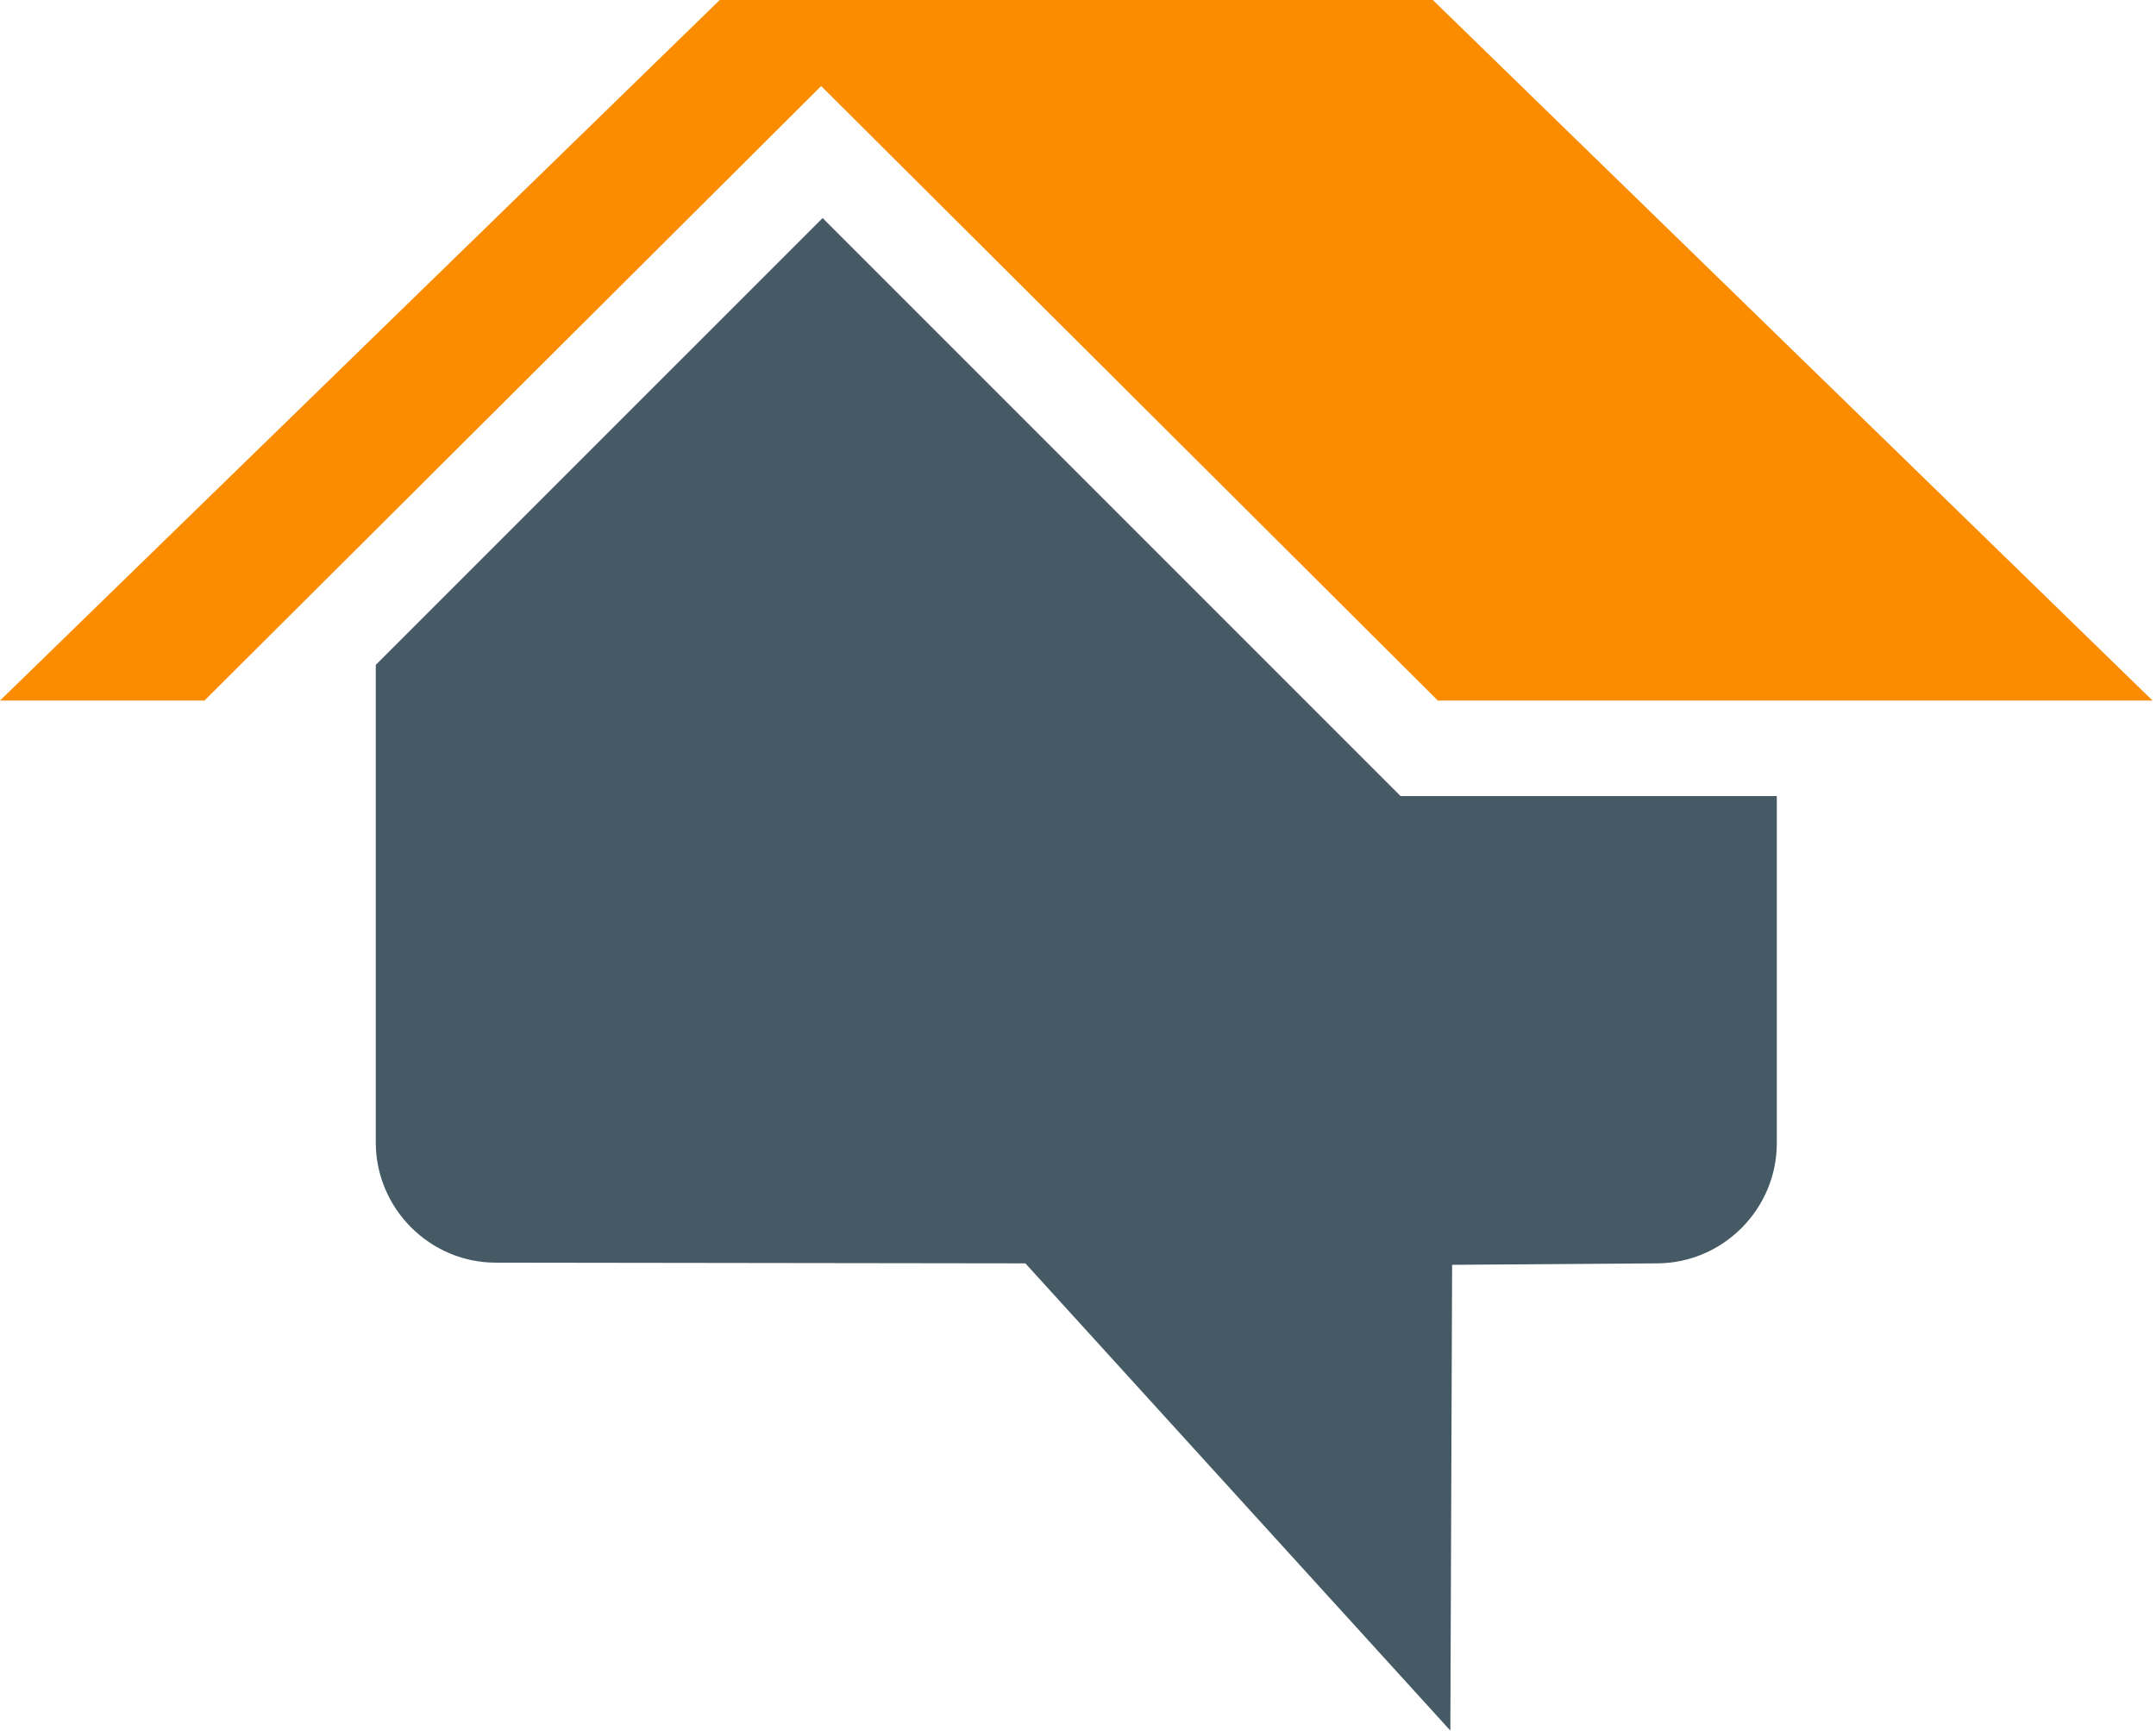 <svg width="461" height="370" viewBox="0 0 461 370" fill="none" xmlns="http://www.w3.org/2000/svg">
<path d="M299.478 170.205L175.89 46.622L80.349 142.155V244.263C80.349 258.372 91.906 269.957 106.004 269.957L219.247 270.108L310.115 370L310.495 270.419L354.264 270.108C368.352 270.108 379.92 258.533 379.92 244.413V170.205H299.478Z" fill="#455A64"/>
<path d="M306.369 0H153.899L0 149.786H43.716L175.582 18.394L307.449 149.786H460.268L306.369 0Z" fill="#FB8C00"/>
</svg>
